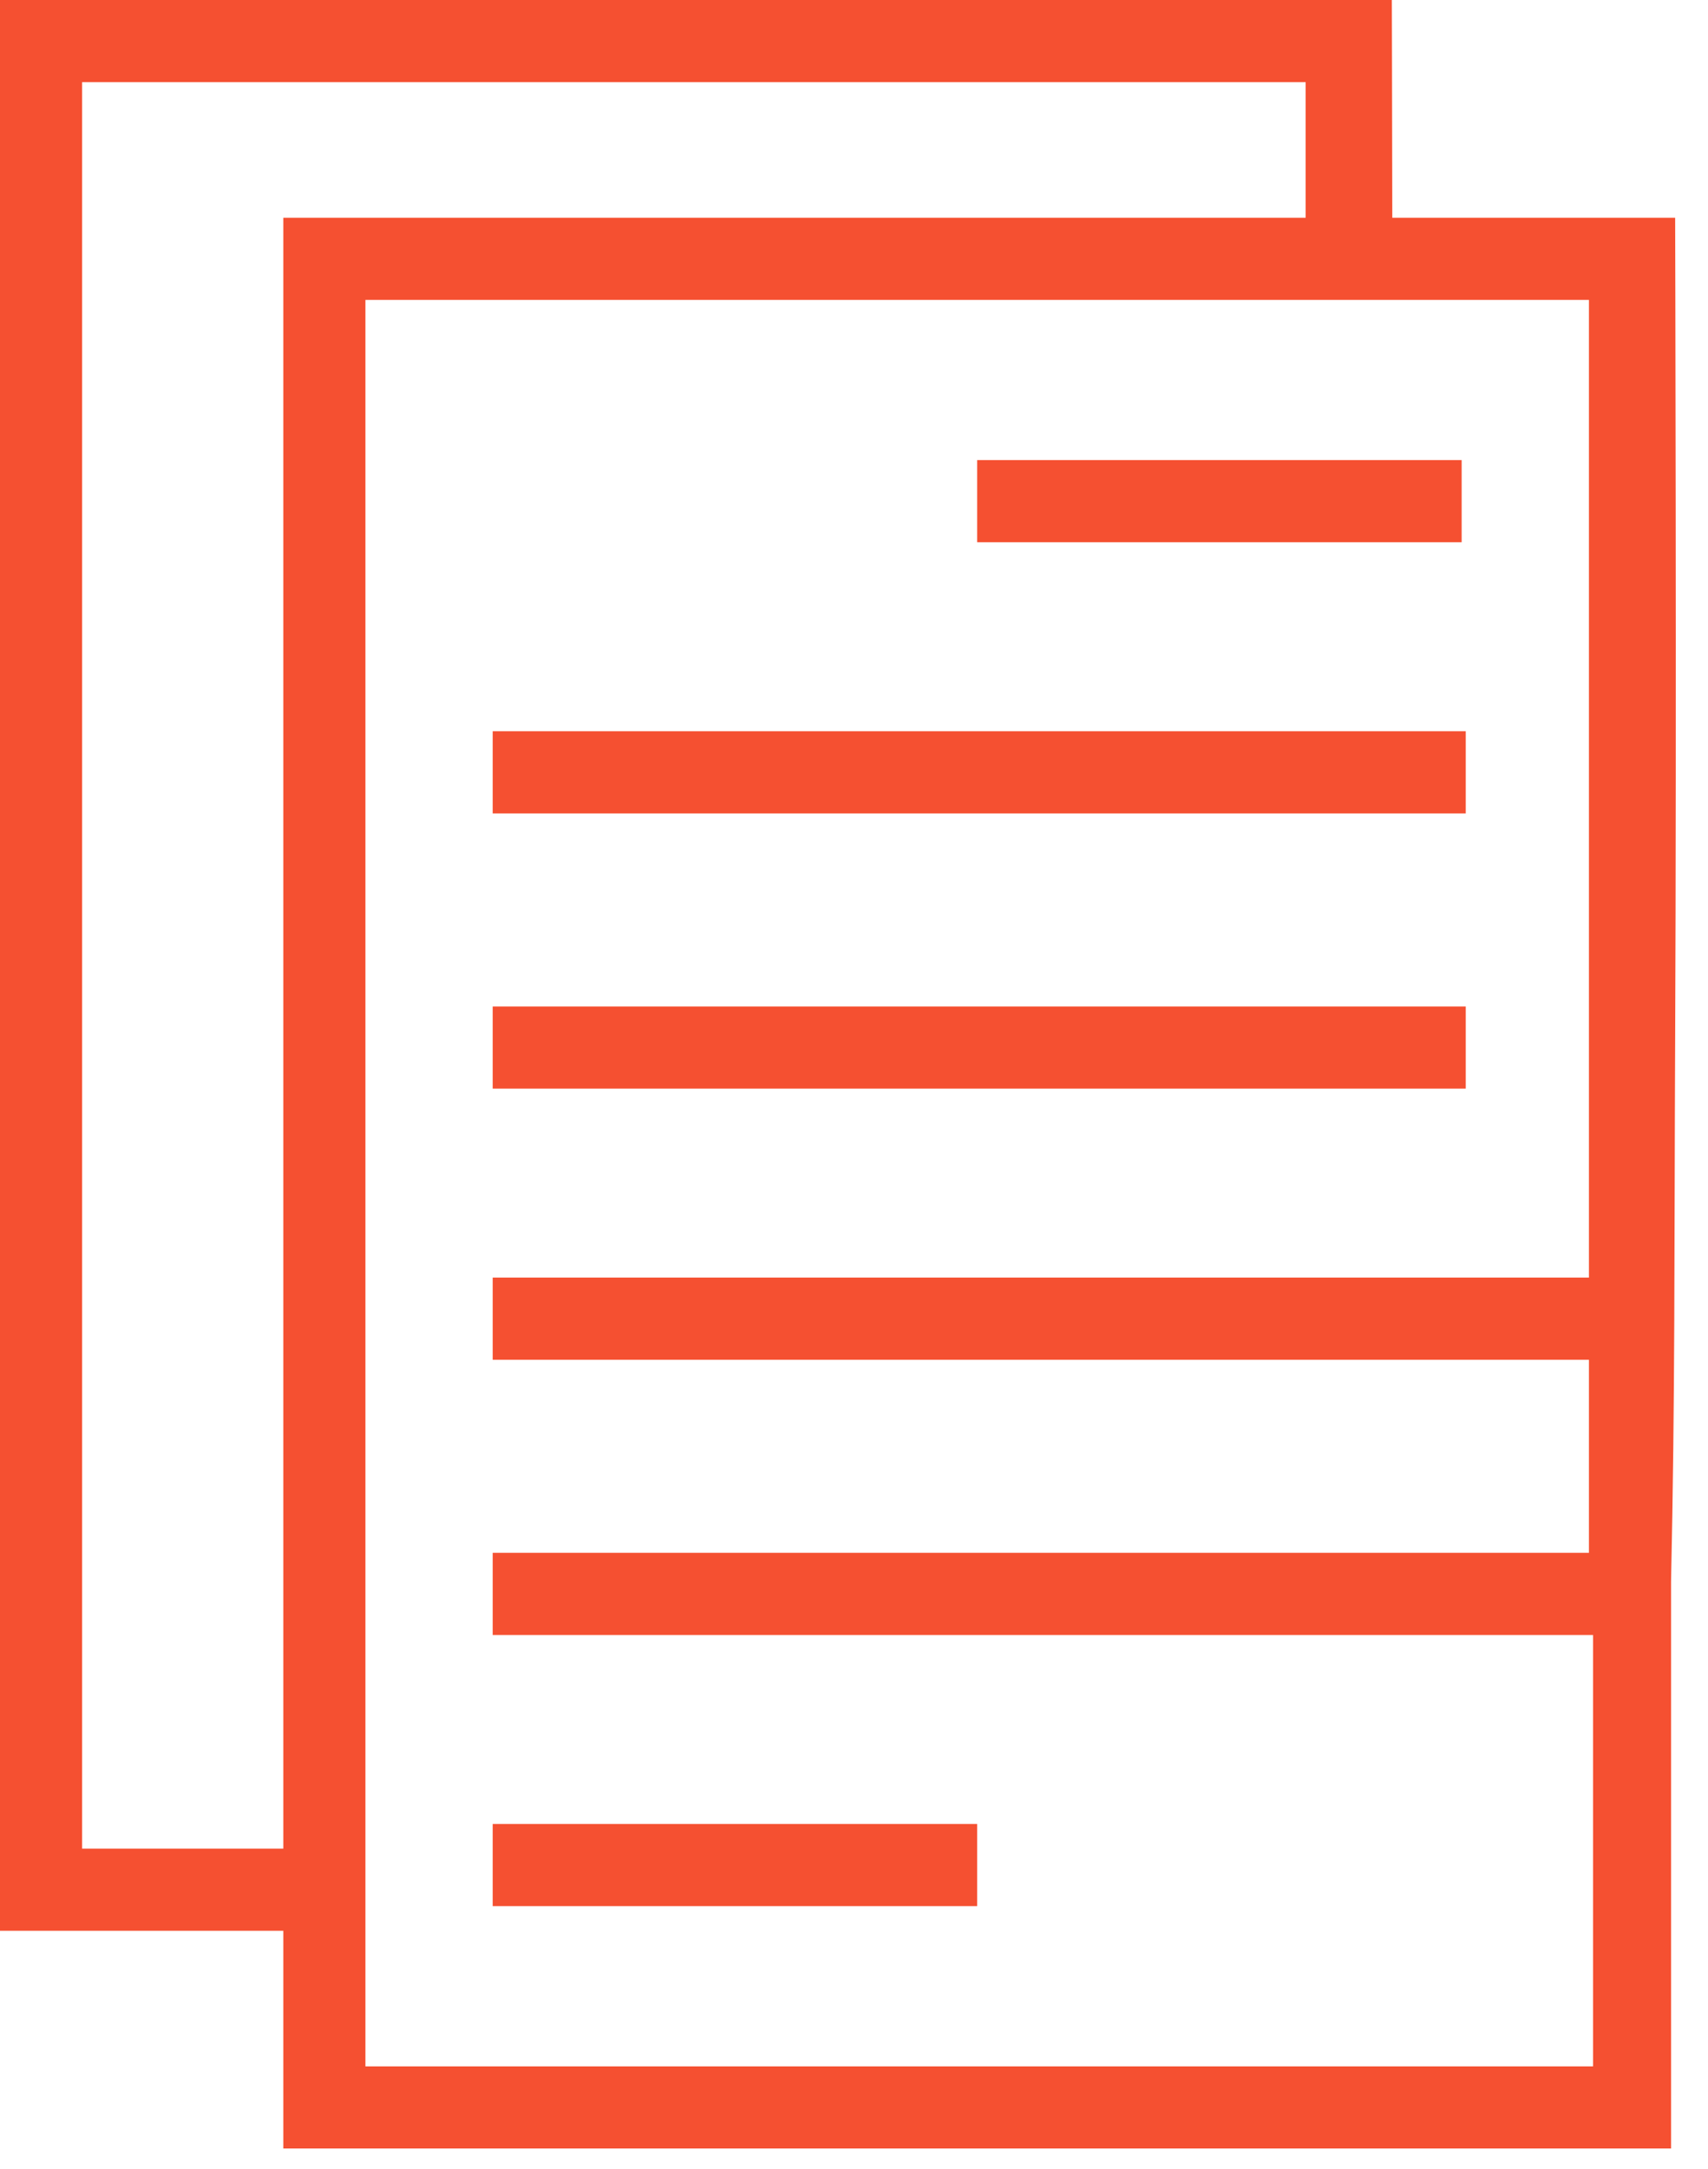<svg width="52" height="66" viewBox="0 0 52 66" fill="none" xmlns="http://www.w3.org/2000/svg">
<path d="M29.75 55.5H15V58H29.75V55.5Z" fill="#F55031"/>
<path d="M44.625 30.625H15V33.125H44.625V30.625Z" fill="#F55031"/>
<path d="M44.5 14H29.75V16.5H44.5V14Z" fill="#F55031"/>
<path d="M44.625 22.25H15V24.75H44.625V22.25Z" fill="#F55031"/>
<path d="M51 31.625C51.045 21.862 51 6.625 51 6.625H8.625V65.375H50.875V48.125C51 42.5 50.971 38.069 51 31.625ZM48.375 62.875H11.125V9.125H48.375V34.125V38.875H15V41.375H48.375V47.25H15V49.75H33.125H48.5V62.875H48.375Z" fill="#F55031"/>
<path fill-rule="evenodd" clip-rule="evenodd" d="M9 58.75H0V0H42.375C42.375 0 42.383 2.909 42.389 7H39.75V2.5H2.5V56.25H9V58.75Z" fill="#F55031"/>
</svg>
